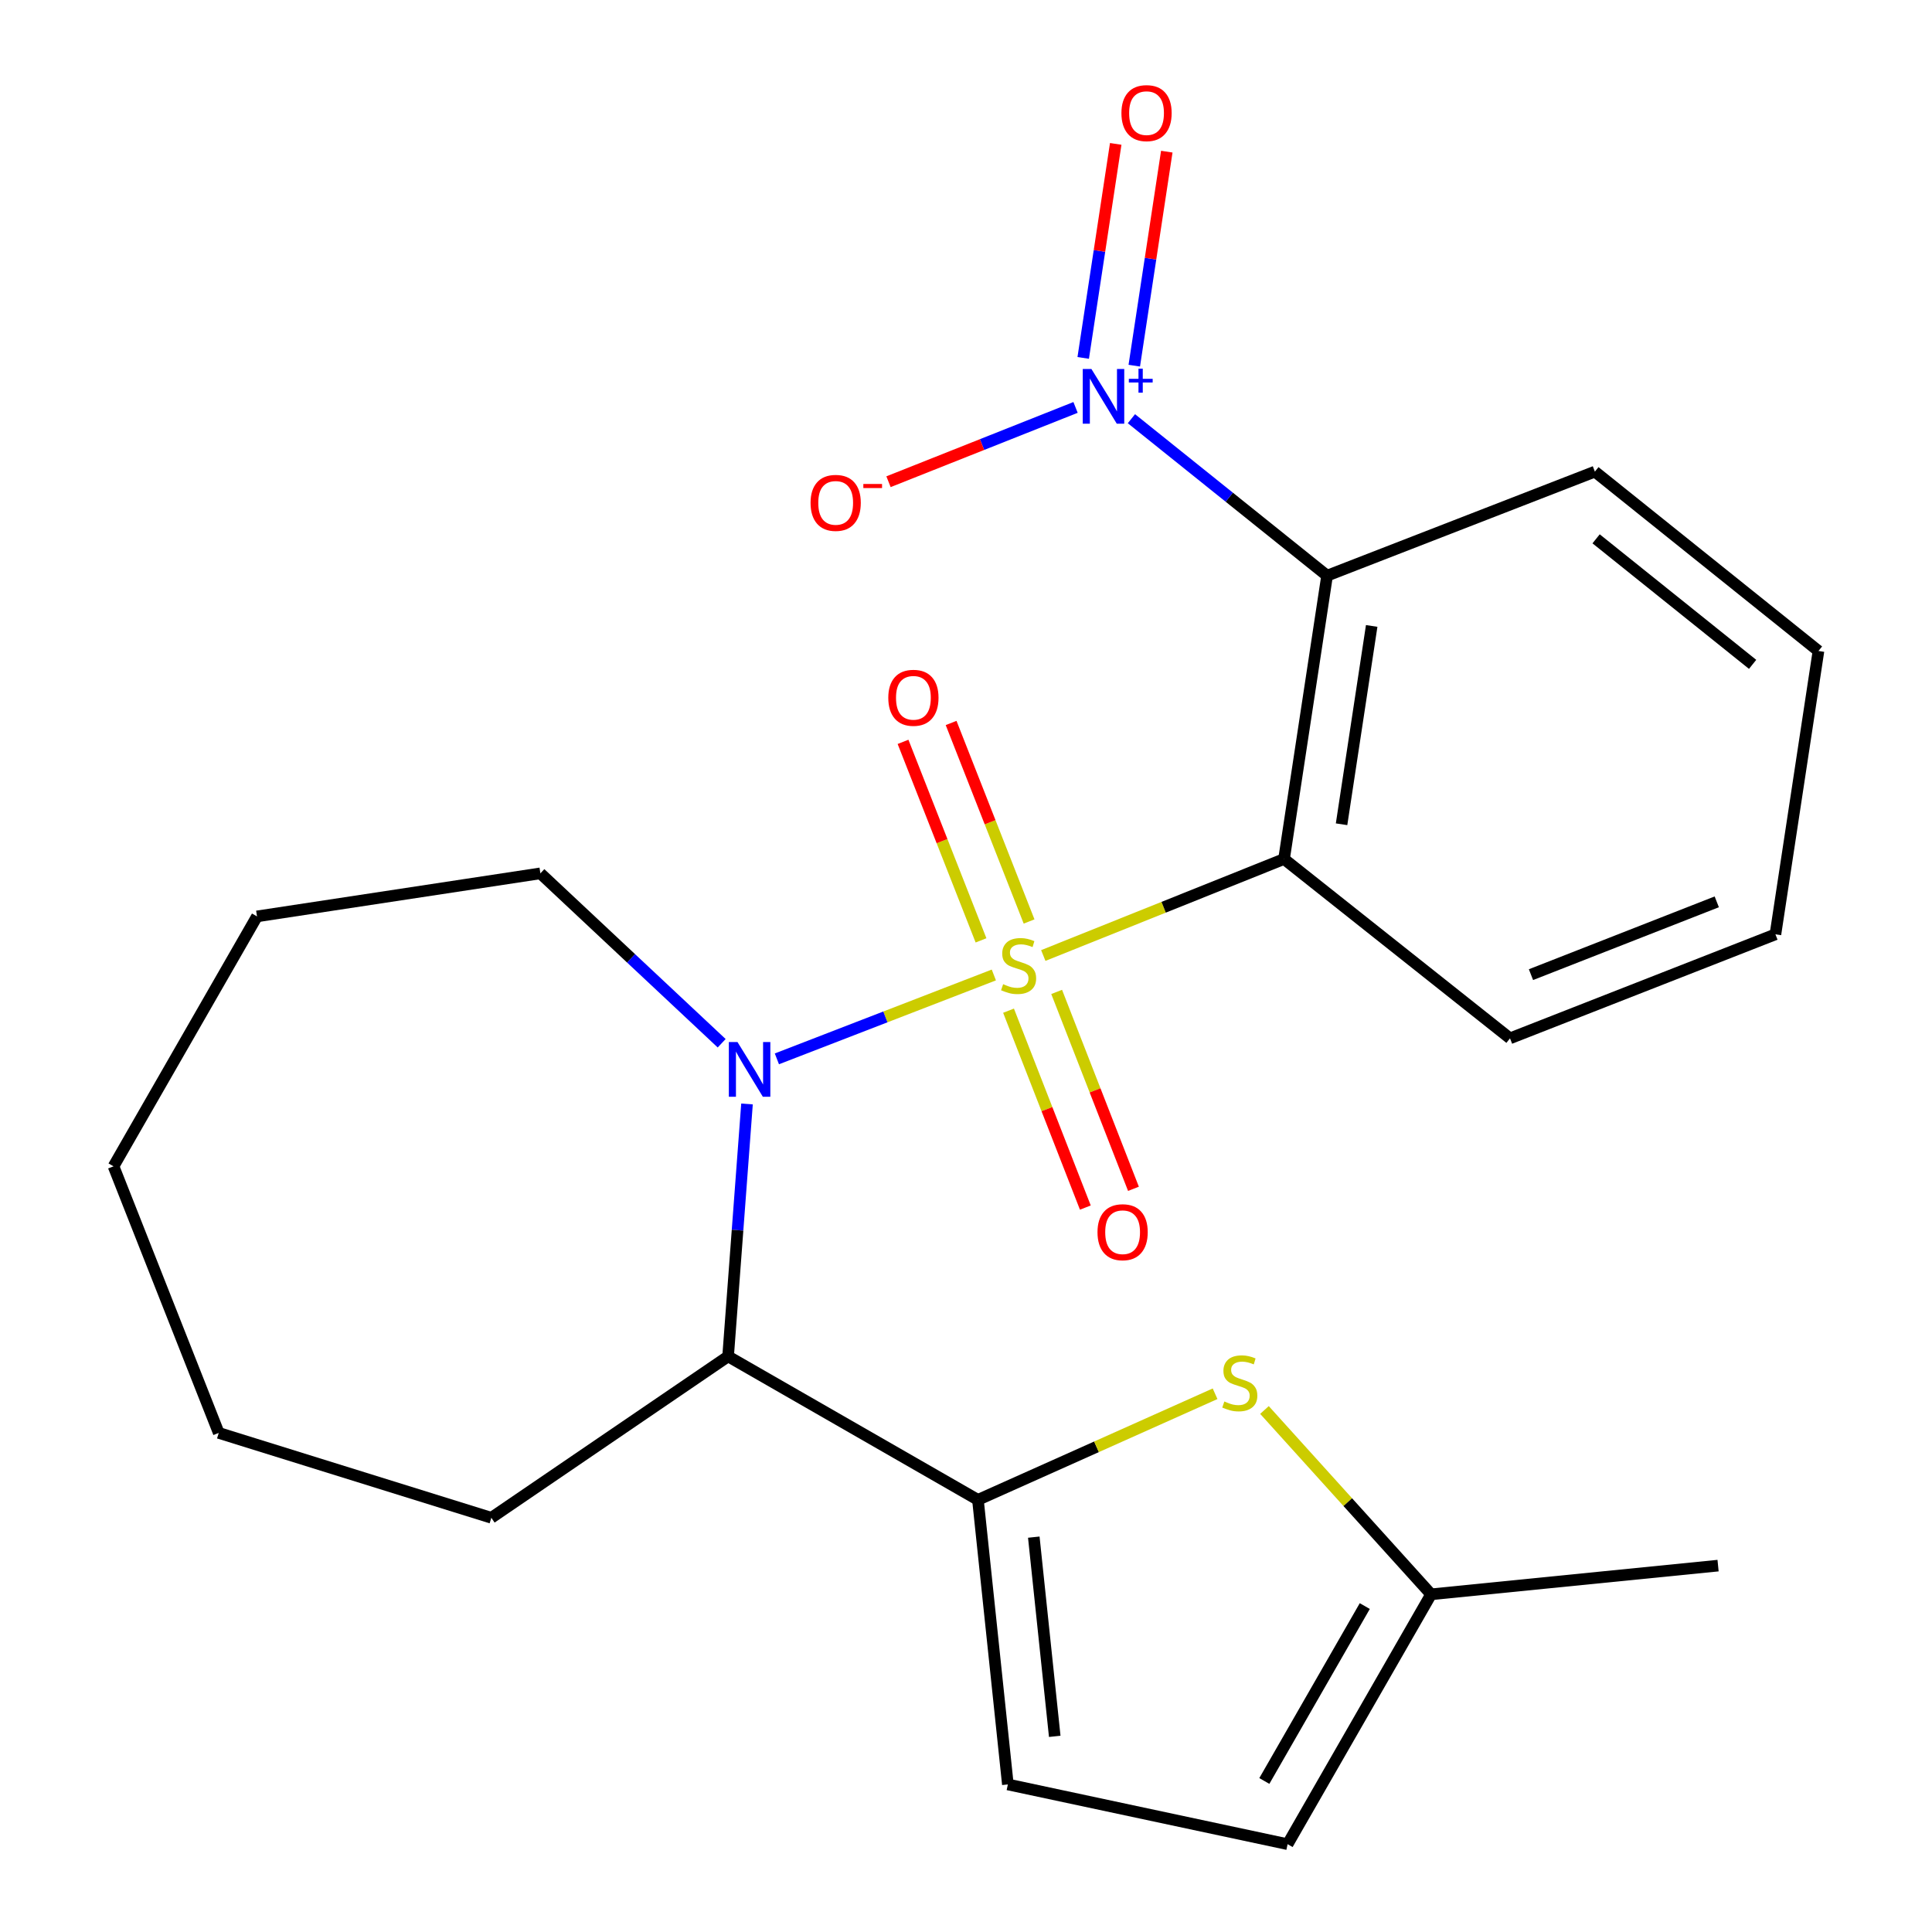 <?xml version='1.0' encoding='iso-8859-1'?>
<svg version='1.1' baseProfile='full'
              xmlns='http://www.w3.org/2000/svg'
                      xmlns:rdkit='http://www.rdkit.org/xml'
                      xmlns:xlink='http://www.w3.org/1999/xlink'
                  xml:space='preserve'
width='1000px' height='1000px' viewBox='0 0 1000 1000'>
<!-- END OF HEADER -->
<rect style='opacity:1.0;fill:#FFFFFF;stroke:none' width='1000' height='1000' x='0' y='0'> </rect>
<path class='bond-0' d='M 514.411,504.645 L 458.264,526.355' style='fill:none;fill-rule:evenodd;stroke:#CCCC00;stroke-width:6px;stroke-linecap:butt;stroke-linejoin:miter;stroke-opacity:1' />
<path class='bond-0' d='M 458.264,526.355 L 402.116,548.066' style='fill:none;fill-rule:evenodd;stroke:#0000FF;stroke-width:6px;stroke-linecap:butt;stroke-linejoin:miter;stroke-opacity:1' />
<path class='bond-1' d='M 540.004,494.568 L 602.311,469.594' style='fill:none;fill-rule:evenodd;stroke:#CCCC00;stroke-width:6px;stroke-linecap:butt;stroke-linejoin:miter;stroke-opacity:1' />
<path class='bond-1' d='M 602.311,469.594 L 664.619,444.62' style='fill:none;fill-rule:evenodd;stroke:#000000;stroke-width:6px;stroke-linecap:butt;stroke-linejoin:miter;stroke-opacity:1' />
<path class='bond-8' d='M 522.02,523.132 L 541.896,574.087' style='fill:none;fill-rule:evenodd;stroke:#CCCC00;stroke-width:6px;stroke-linecap:butt;stroke-linejoin:miter;stroke-opacity:1' />
<path class='bond-8' d='M 541.896,574.087 L 561.773,625.042' style='fill:none;fill-rule:evenodd;stroke:#FF0000;stroke-width:6px;stroke-linecap:butt;stroke-linejoin:miter;stroke-opacity:1' />
<path class='bond-8' d='M 546.925,513.417 L 566.802,564.372' style='fill:none;fill-rule:evenodd;stroke:#CCCC00;stroke-width:6px;stroke-linecap:butt;stroke-linejoin:miter;stroke-opacity:1' />
<path class='bond-8' d='M 566.802,564.372 L 586.678,615.327' style='fill:none;fill-rule:evenodd;stroke:#FF0000;stroke-width:6px;stroke-linecap:butt;stroke-linejoin:miter;stroke-opacity:1' />
<path class='bond-9' d='M 532.655,476.961 L 512.473,425.585' style='fill:none;fill-rule:evenodd;stroke:#CCCC00;stroke-width:6px;stroke-linecap:butt;stroke-linejoin:miter;stroke-opacity:1' />
<path class='bond-9' d='M 512.473,425.585 L 492.29,374.209' style='fill:none;fill-rule:evenodd;stroke:#FF0000;stroke-width:6px;stroke-linecap:butt;stroke-linejoin:miter;stroke-opacity:1' />
<path class='bond-9' d='M 507.773,486.735 L 487.59,435.359' style='fill:none;fill-rule:evenodd;stroke:#CCCC00;stroke-width:6px;stroke-linecap:butt;stroke-linejoin:miter;stroke-opacity:1' />
<path class='bond-9' d='M 487.59,435.359 L 467.408,383.984' style='fill:none;fill-rule:evenodd;stroke:#FF0000;stroke-width:6px;stroke-linecap:butt;stroke-linejoin:miter;stroke-opacity:1' />
<path class='bond-5' d='M 386.648,571.413 L 381.755,636.738' style='fill:none;fill-rule:evenodd;stroke:#0000FF;stroke-width:6px;stroke-linecap:butt;stroke-linejoin:miter;stroke-opacity:1' />
<path class='bond-5' d='M 381.755,636.738 L 376.863,702.063' style='fill:none;fill-rule:evenodd;stroke:#000000;stroke-width:6px;stroke-linecap:butt;stroke-linejoin:miter;stroke-opacity:1' />
<path class='bond-14' d='M 373.537,539.986 L 326.619,496.016' style='fill:none;fill-rule:evenodd;stroke:#0000FF;stroke-width:6px;stroke-linecap:butt;stroke-linejoin:miter;stroke-opacity:1' />
<path class='bond-14' d='M 326.619,496.016 L 279.702,452.046' style='fill:none;fill-rule:evenodd;stroke:#000000;stroke-width:6px;stroke-linecap:butt;stroke-linejoin:miter;stroke-opacity:1' />
<path class='bond-2' d='M 664.619,444.62 L 686.896,297.972' style='fill:none;fill-rule:evenodd;stroke:#000000;stroke-width:6px;stroke-linecap:butt;stroke-linejoin:miter;stroke-opacity:1' />
<path class='bond-2' d='M 694.39,426.638 L 709.985,323.984' style='fill:none;fill-rule:evenodd;stroke:#000000;stroke-width:6px;stroke-linecap:butt;stroke-linejoin:miter;stroke-opacity:1' />
<path class='bond-15' d='M 664.619,444.62 L 781.577,537.444' style='fill:none;fill-rule:evenodd;stroke:#000000;stroke-width:6px;stroke-linecap:butt;stroke-linejoin:miter;stroke-opacity:1' />
<path class='bond-3' d='M 686.896,297.972 L 636.258,257.348' style='fill:none;fill-rule:evenodd;stroke:#000000;stroke-width:6px;stroke-linecap:butt;stroke-linejoin:miter;stroke-opacity:1' />
<path class='bond-3' d='M 636.258,257.348 L 585.619,216.724' style='fill:none;fill-rule:evenodd;stroke:#0000FF;stroke-width:6px;stroke-linecap:butt;stroke-linejoin:miter;stroke-opacity:1' />
<path class='bond-16' d='M 686.896,297.972 L 825.509,244.119' style='fill:none;fill-rule:evenodd;stroke:#000000;stroke-width:6px;stroke-linecap:butt;stroke-linejoin:miter;stroke-opacity:1' />
<path class='bond-12' d='M 556.701,210.881 L 508.296,230.11' style='fill:none;fill-rule:evenodd;stroke:#0000FF;stroke-width:6px;stroke-linecap:butt;stroke-linejoin:miter;stroke-opacity:1' />
<path class='bond-12' d='M 508.296,230.11 L 459.891,249.339' style='fill:none;fill-rule:evenodd;stroke:#FF0000;stroke-width:6px;stroke-linecap:butt;stroke-linejoin:miter;stroke-opacity:1' />
<path class='bond-13' d='M 587.1,189.271 L 595.513,133.883' style='fill:none;fill-rule:evenodd;stroke:#0000FF;stroke-width:6px;stroke-linecap:butt;stroke-linejoin:miter;stroke-opacity:1' />
<path class='bond-13' d='M 595.513,133.883 L 603.927,78.494' style='fill:none;fill-rule:evenodd;stroke:#FF0000;stroke-width:6px;stroke-linecap:butt;stroke-linejoin:miter;stroke-opacity:1' />
<path class='bond-13' d='M 560.669,185.257 L 569.083,129.868' style='fill:none;fill-rule:evenodd;stroke:#0000FF;stroke-width:6px;stroke-linecap:butt;stroke-linejoin:miter;stroke-opacity:1' />
<path class='bond-13' d='M 569.083,129.868 L 577.496,74.48' style='fill:none;fill-rule:evenodd;stroke:#FF0000;stroke-width:6px;stroke-linecap:butt;stroke-linejoin:miter;stroke-opacity:1' />
<path class='bond-4' d='M 506.178,776.322 L 376.863,702.063' style='fill:none;fill-rule:evenodd;stroke:#000000;stroke-width:6px;stroke-linecap:butt;stroke-linejoin:miter;stroke-opacity:1' />
<path class='bond-6' d='M 506.178,776.322 L 567.552,748.864' style='fill:none;fill-rule:evenodd;stroke:#000000;stroke-width:6px;stroke-linecap:butt;stroke-linejoin:miter;stroke-opacity:1' />
<path class='bond-6' d='M 567.552,748.864 L 628.925,721.405' style='fill:none;fill-rule:evenodd;stroke:#CCCC00;stroke-width:6px;stroke-linecap:butt;stroke-linejoin:miter;stroke-opacity:1' />
<path class='bond-7' d='M 506.178,776.322 L 521.669,923.624' style='fill:none;fill-rule:evenodd;stroke:#000000;stroke-width:6px;stroke-linecap:butt;stroke-linejoin:miter;stroke-opacity:1' />
<path class='bond-7' d='M 535.089,795.622 L 545.932,898.733' style='fill:none;fill-rule:evenodd;stroke:#000000;stroke-width:6px;stroke-linecap:butt;stroke-linejoin:miter;stroke-opacity:1' />
<path class='bond-17' d='M 376.863,702.063 L 254.32,785.605' style='fill:none;fill-rule:evenodd;stroke:#000000;stroke-width:6px;stroke-linecap:butt;stroke-linejoin:miter;stroke-opacity:1' />
<path class='bond-10' d='M 654.488,729.81 L 697.611,777.512' style='fill:none;fill-rule:evenodd;stroke:#CCCC00;stroke-width:6px;stroke-linecap:butt;stroke-linejoin:miter;stroke-opacity:1' />
<path class='bond-10' d='M 697.611,777.512 L 740.735,825.215' style='fill:none;fill-rule:evenodd;stroke:#000000;stroke-width:6px;stroke-linecap:butt;stroke-linejoin:miter;stroke-opacity:1' />
<path class='bond-11' d='M 521.669,923.624 L 666.46,954.545' style='fill:none;fill-rule:evenodd;stroke:#000000;stroke-width:6px;stroke-linecap:butt;stroke-linejoin:miter;stroke-opacity:1' />
<path class='bond-18' d='M 740.735,825.215 L 889.269,810.363' style='fill:none;fill-rule:evenodd;stroke:#000000;stroke-width:6px;stroke-linecap:butt;stroke-linejoin:miter;stroke-opacity:1' />
<path class='bond-26' d='M 740.735,825.215 L 666.46,954.545' style='fill:none;fill-rule:evenodd;stroke:#000000;stroke-width:6px;stroke-linecap:butt;stroke-linejoin:miter;stroke-opacity:1' />
<path class='bond-26' d='M 706.411,831.301 L 654.419,921.832' style='fill:none;fill-rule:evenodd;stroke:#000000;stroke-width:6px;stroke-linecap:butt;stroke-linejoin:miter;stroke-opacity:1' />
<path class='bond-19' d='M 279.702,452.046 L 133.024,474.324' style='fill:none;fill-rule:evenodd;stroke:#000000;stroke-width:6px;stroke-linecap:butt;stroke-linejoin:miter;stroke-opacity:1' />
<path class='bond-20' d='M 781.577,537.444 L 918.958,483.606' style='fill:none;fill-rule:evenodd;stroke:#000000;stroke-width:6px;stroke-linecap:butt;stroke-linejoin:miter;stroke-opacity:1' />
<path class='bond-20' d='M 792.43,504.478 L 888.596,466.791' style='fill:none;fill-rule:evenodd;stroke:#000000;stroke-width:6px;stroke-linecap:butt;stroke-linejoin:miter;stroke-opacity:1' />
<path class='bond-24' d='M 825.509,244.119 L 941.236,336.943' style='fill:none;fill-rule:evenodd;stroke:#000000;stroke-width:6px;stroke-linecap:butt;stroke-linejoin:miter;stroke-opacity:1' />
<path class='bond-24' d='M 826.141,278.897 L 907.15,343.874' style='fill:none;fill-rule:evenodd;stroke:#000000;stroke-width:6px;stroke-linecap:butt;stroke-linejoin:miter;stroke-opacity:1' />
<path class='bond-22' d='M 254.32,785.605 L 113.226,741.673' style='fill:none;fill-rule:evenodd;stroke:#000000;stroke-width:6px;stroke-linecap:butt;stroke-linejoin:miter;stroke-opacity:1' />
<path class='bond-23' d='M 133.024,474.324 L 58.764,603.684' style='fill:none;fill-rule:evenodd;stroke:#000000;stroke-width:6px;stroke-linecap:butt;stroke-linejoin:miter;stroke-opacity:1' />
<path class='bond-21' d='M 918.958,483.606 L 941.236,336.943' style='fill:none;fill-rule:evenodd;stroke:#000000;stroke-width:6px;stroke-linecap:butt;stroke-linejoin:miter;stroke-opacity:1' />
<path class='bond-25' d='M 113.226,741.673 L 58.764,603.684' style='fill:none;fill-rule:evenodd;stroke:#000000;stroke-width:6px;stroke-linecap:butt;stroke-linejoin:miter;stroke-opacity:1' />
<path  class='atom-0' d='M 519.224 509.411
Q 519.544 509.531, 520.864 510.091
Q 522.184 510.651, 523.624 511.011
Q 525.104 511.331, 526.544 511.331
Q 529.224 511.331, 530.784 510.051
Q 532.344 508.731, 532.344 506.451
Q 532.344 504.891, 531.544 503.931
Q 530.784 502.971, 529.584 502.451
Q 528.384 501.931, 526.384 501.331
Q 523.864 500.571, 522.344 499.851
Q 520.864 499.131, 519.784 497.611
Q 518.744 496.091, 518.744 493.531
Q 518.744 489.971, 521.144 487.771
Q 523.584 485.571, 528.384 485.571
Q 531.664 485.571, 535.384 487.131
L 534.464 490.211
Q 531.064 488.811, 528.504 488.811
Q 525.744 488.811, 524.224 489.971
Q 522.704 491.091, 522.744 493.051
Q 522.744 494.571, 523.504 495.491
Q 524.304 496.411, 525.424 496.931
Q 526.584 497.451, 528.504 498.051
Q 531.064 498.851, 532.584 499.651
Q 534.104 500.451, 535.184 502.091
Q 536.304 503.691, 536.304 506.451
Q 536.304 510.371, 533.664 512.491
Q 531.064 514.571, 526.704 514.571
Q 524.184 514.571, 522.264 514.011
Q 520.384 513.491, 518.144 512.571
L 519.224 509.411
' fill='#CCCC00'/>
<path  class='atom-1' d='M 381.727 539.369
L 391.007 554.369
Q 391.927 555.849, 393.407 558.529
Q 394.887 561.209, 394.967 561.369
L 394.967 539.369
L 398.727 539.369
L 398.727 567.689
L 394.847 567.689
L 384.887 551.289
Q 383.727 549.369, 382.487 547.169
Q 381.287 544.969, 380.927 544.289
L 380.927 567.689
L 377.247 567.689
L 377.247 539.369
L 381.727 539.369
' fill='#0000FF'/>
<path  class='atom-4' d='M 564.91 190.973
L 574.19 205.973
Q 575.11 207.453, 576.59 210.133
Q 578.07 212.813, 578.15 212.973
L 578.15 190.973
L 581.91 190.973
L 581.91 219.293
L 578.03 219.293
L 568.07 202.893
Q 566.91 200.973, 565.67 198.773
Q 564.47 196.573, 564.11 195.893
L 564.11 219.293
L 560.43 219.293
L 560.43 190.973
L 564.91 190.973
' fill='#0000FF'/>
<path  class='atom-4' d='M 584.286 196.078
L 589.276 196.078
L 589.276 190.824
L 591.494 190.824
L 591.494 196.078
L 596.615 196.078
L 596.615 197.978
L 591.494 197.978
L 591.494 203.258
L 589.276 203.258
L 589.276 197.978
L 584.286 197.978
L 584.286 196.078
' fill='#0000FF'/>
<path  class='atom-7' d='M 633.717 725.402
Q 634.037 725.522, 635.357 726.082
Q 636.677 726.642, 638.117 727.002
Q 639.597 727.322, 641.037 727.322
Q 643.717 727.322, 645.277 726.042
Q 646.837 724.722, 646.837 722.442
Q 646.837 720.882, 646.037 719.922
Q 645.277 718.962, 644.077 718.442
Q 642.877 717.922, 640.877 717.322
Q 638.357 716.562, 636.837 715.842
Q 635.357 715.122, 634.277 713.602
Q 633.237 712.082, 633.237 709.522
Q 633.237 705.962, 635.637 703.762
Q 638.077 701.562, 642.877 701.562
Q 646.157 701.562, 649.877 703.122
L 648.957 706.202
Q 645.557 704.802, 642.997 704.802
Q 640.237 704.802, 638.717 705.962
Q 637.197 707.082, 637.237 709.042
Q 637.237 710.562, 637.997 711.482
Q 638.797 712.402, 639.917 712.922
Q 641.077 713.442, 642.997 714.042
Q 645.557 714.842, 647.077 715.642
Q 648.597 716.442, 649.677 718.082
Q 650.797 719.682, 650.797 722.442
Q 650.797 726.362, 648.157 728.482
Q 645.557 730.562, 641.197 730.562
Q 638.677 730.562, 636.757 730.002
Q 634.877 729.482, 632.637 728.562
L 633.717 725.402
' fill='#CCCC00'/>
<path  class='atom-9' d='M 568.062 637.79
Q 568.062 630.99, 571.422 627.19
Q 574.782 623.39, 581.062 623.39
Q 587.342 623.39, 590.702 627.19
Q 594.062 630.99, 594.062 637.79
Q 594.062 644.67, 590.662 648.59
Q 587.262 652.47, 581.062 652.47
Q 574.822 652.47, 571.422 648.59
Q 568.062 644.71, 568.062 637.79
M 581.062 649.27
Q 585.382 649.27, 587.702 646.39
Q 590.062 643.47, 590.062 637.79
Q 590.062 632.23, 587.702 629.43
Q 585.382 626.59, 581.062 626.59
Q 576.742 626.59, 574.382 629.39
Q 572.062 632.19, 572.062 637.79
Q 572.062 643.51, 574.382 646.39
Q 576.742 649.27, 581.062 649.27
' fill='#FF0000'/>
<path  class='atom-10' d='M 459.776 361.173
Q 459.776 354.373, 463.136 350.573
Q 466.496 346.773, 472.776 346.773
Q 479.056 346.773, 482.416 350.573
Q 485.776 354.373, 485.776 361.173
Q 485.776 368.053, 482.376 371.973
Q 478.976 375.853, 472.776 375.853
Q 466.536 375.853, 463.136 371.973
Q 459.776 368.093, 459.776 361.173
M 472.776 372.653
Q 477.096 372.653, 479.416 369.773
Q 481.776 366.853, 481.776 361.173
Q 481.776 355.613, 479.416 352.813
Q 477.096 349.973, 472.776 349.973
Q 468.456 349.973, 466.096 352.773
Q 463.776 355.573, 463.776 361.173
Q 463.776 366.893, 466.096 369.773
Q 468.456 372.653, 472.776 372.653
' fill='#FF0000'/>
<path  class='atom-13' d='M 419.543 260.284
Q 419.543 253.484, 422.903 249.684
Q 426.263 245.884, 432.543 245.884
Q 438.823 245.884, 442.183 249.684
Q 445.543 253.484, 445.543 260.284
Q 445.543 267.164, 442.143 271.084
Q 438.743 274.964, 432.543 274.964
Q 426.303 274.964, 422.903 271.084
Q 419.543 267.204, 419.543 260.284
M 432.543 271.764
Q 436.863 271.764, 439.183 268.884
Q 441.543 265.964, 441.543 260.284
Q 441.543 254.724, 439.183 251.924
Q 436.863 249.084, 432.543 249.084
Q 428.223 249.084, 425.863 251.884
Q 423.543 254.684, 423.543 260.284
Q 423.543 266.004, 425.863 268.884
Q 428.223 271.764, 432.543 271.764
' fill='#FF0000'/>
<path  class='atom-13' d='M 446.863 250.506
L 456.551 250.506
L 456.551 252.618
L 446.863 252.618
L 446.863 250.506
' fill='#FF0000'/>
<path  class='atom-14' d='M 580.448 58.55
Q 580.448 51.75, 583.808 47.95
Q 587.168 44.15, 593.448 44.15
Q 599.728 44.15, 603.088 47.95
Q 606.448 51.75, 606.448 58.55
Q 606.448 65.43, 603.048 69.35
Q 599.648 73.23, 593.448 73.23
Q 587.208 73.23, 583.808 69.35
Q 580.448 65.47, 580.448 58.55
M 593.448 70.03
Q 597.768 70.03, 600.088 67.15
Q 602.448 64.23, 602.448 58.55
Q 602.448 52.99, 600.088 50.19
Q 597.768 47.35, 593.448 47.35
Q 589.128 47.35, 586.768 50.15
Q 584.448 52.95, 584.448 58.55
Q 584.448 64.27, 586.768 67.15
Q 589.128 70.03, 593.448 70.03
' fill='#FF0000'/>
</svg>
